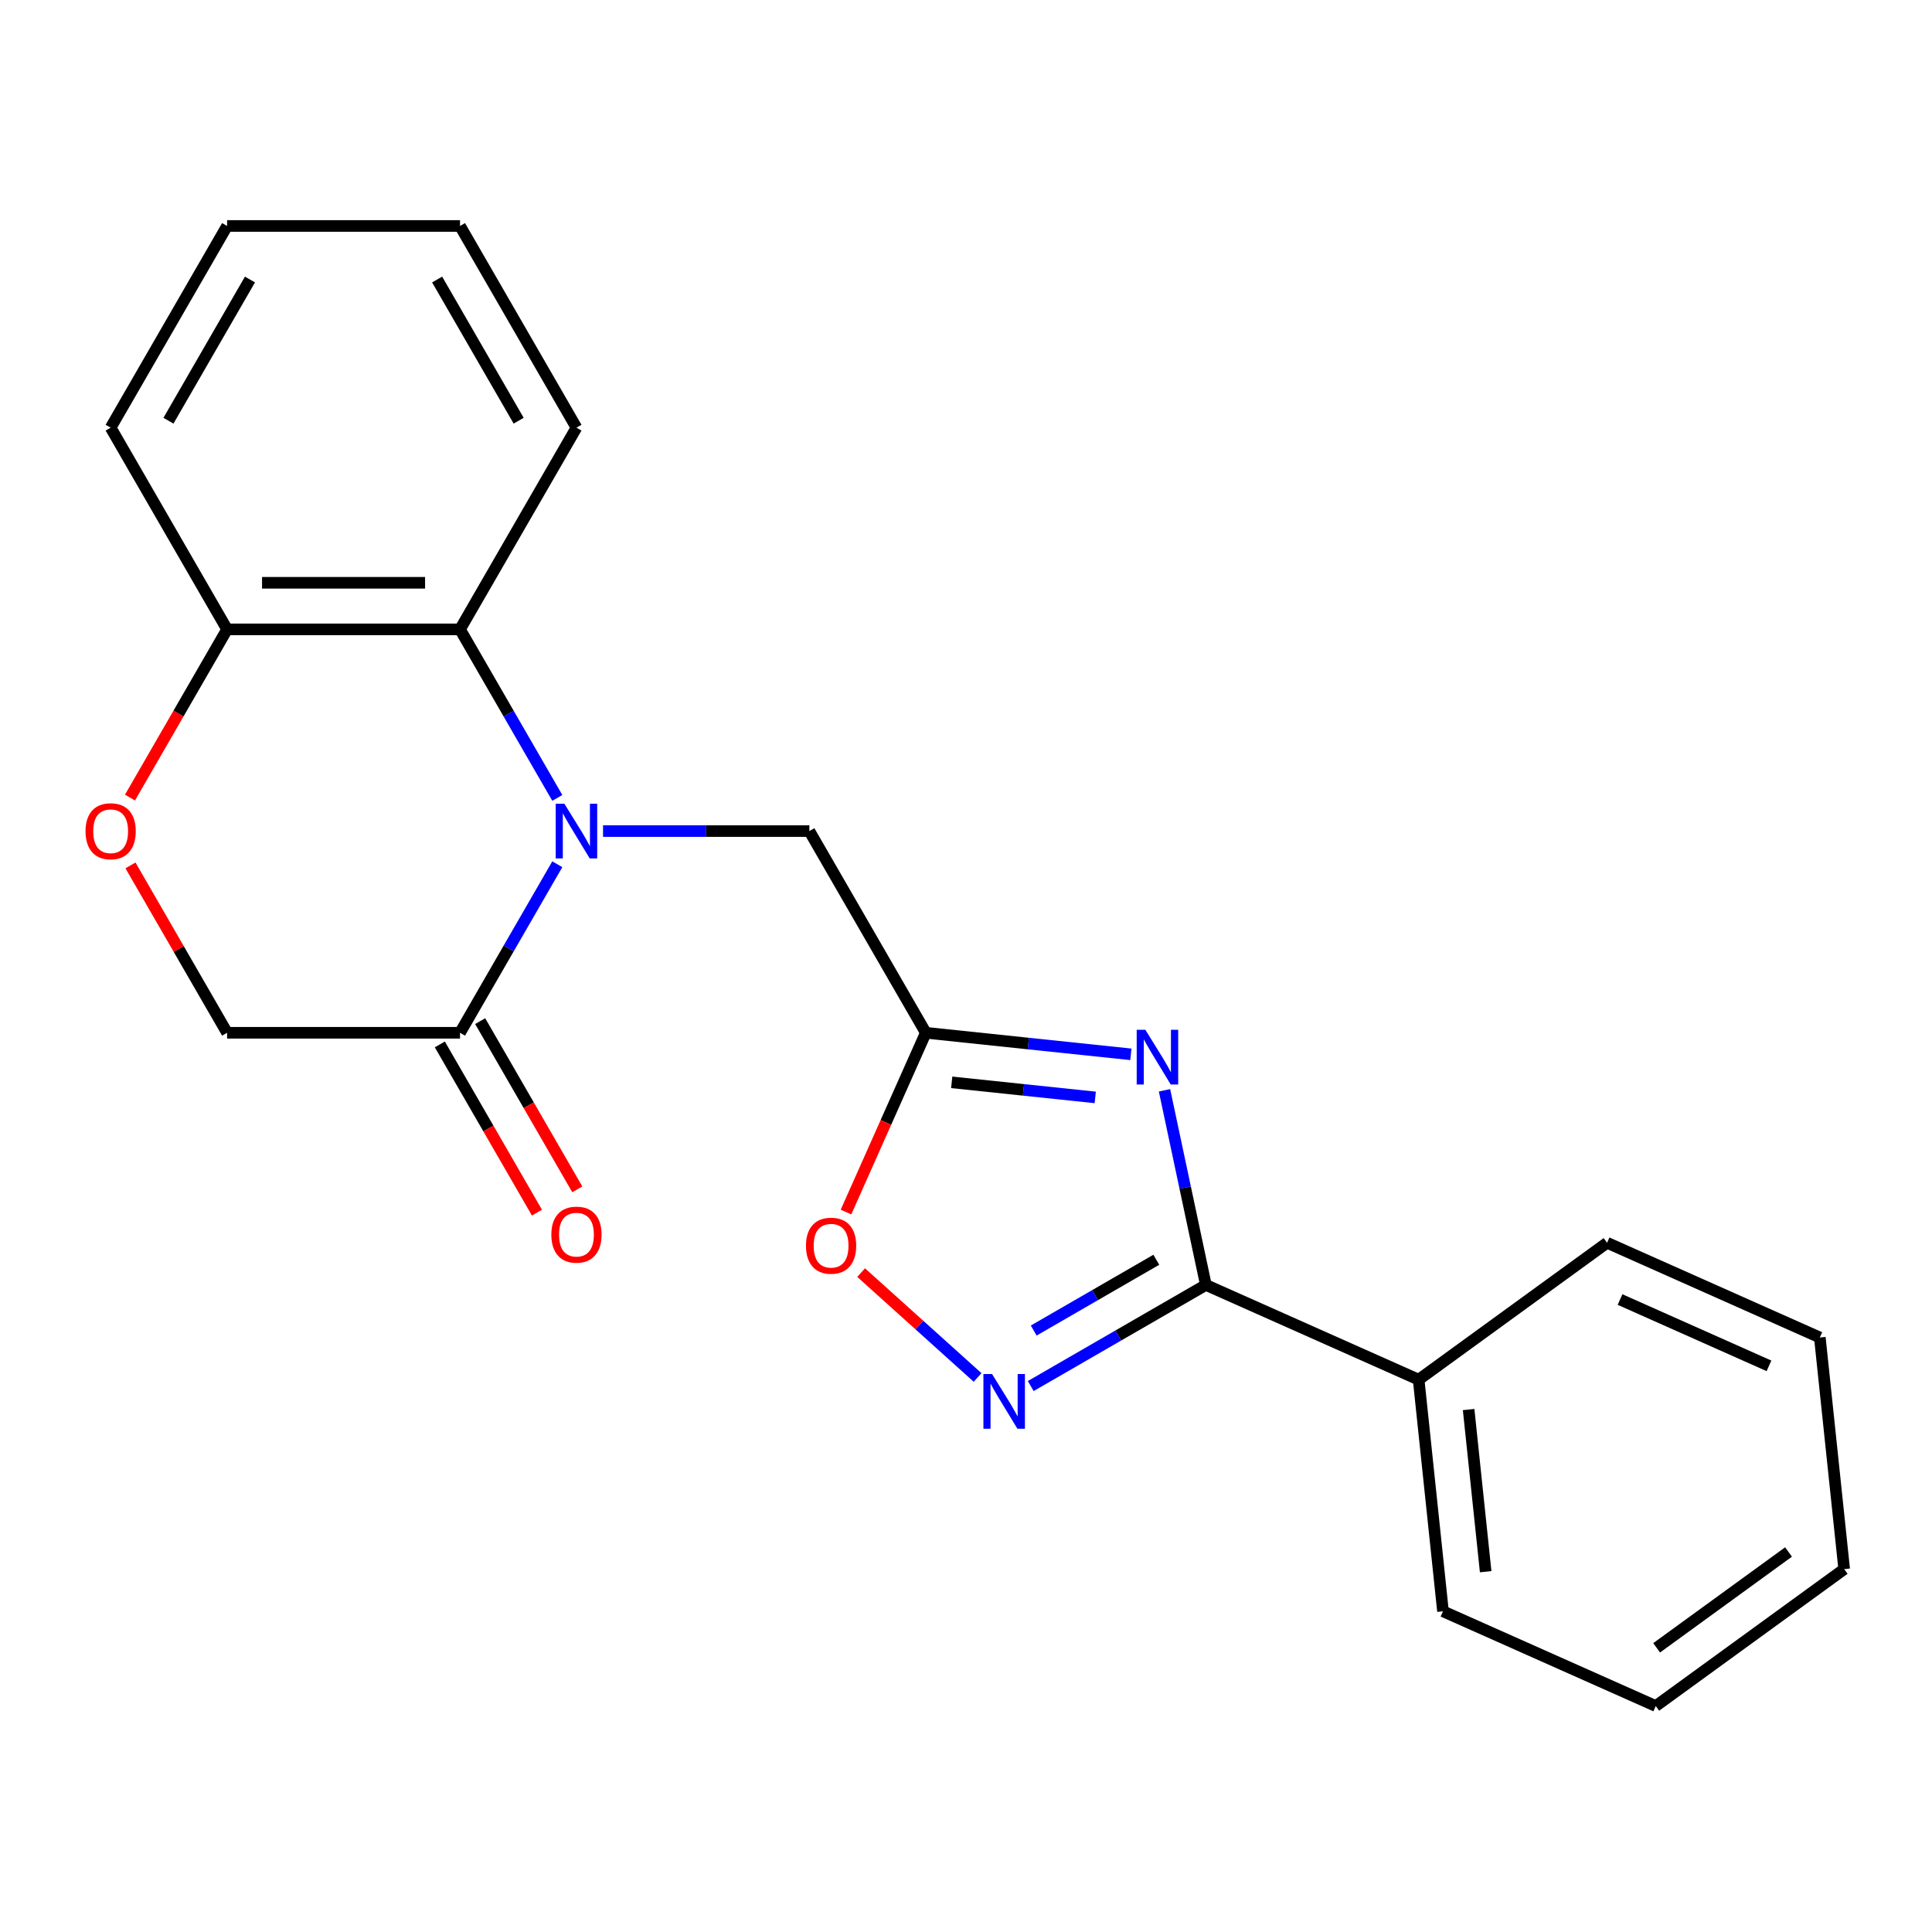 <?xml version='1.0' encoding='iso-8859-1'?>
<svg version='1.1' baseProfile='full'
              xmlns='http://www.w3.org/2000/svg'
                      xmlns:rdkit='http://www.rdkit.org/xml'
                      xmlns:xlink='http://www.w3.org/1999/xlink'
                  xml:space='preserve'
width='1000px' height='1000px' viewBox='0 0 1000 1000'>
<!-- END OF HEADER -->
<rect style='opacity:1.0;fill:#FFFFFF;stroke:none' width='1000' height='1000' x='0' y='0'> </rect>
<path class='bond-4' d='M 288.459,447.337 L 263.279,490.95' style='fill:none;fill-rule:evenodd;stroke:#0000FF;stroke-width:6px;stroke-linecap:butt;stroke-linejoin:miter;stroke-opacity:1' />
<path class='bond-4' d='M 263.279,490.95 L 238.098,534.564' style='fill:none;fill-rule:evenodd;stroke:#000000;stroke-width:6px;stroke-linecap:butt;stroke-linejoin:miter;stroke-opacity:1' />
<path class='bond-5' d='M 288.459,412.989 L 263.279,369.376' style='fill:none;fill-rule:evenodd;stroke:#0000FF;stroke-width:6px;stroke-linecap:butt;stroke-linejoin:miter;stroke-opacity:1' />
<path class='bond-5' d='M 263.279,369.376 L 238.098,325.762' style='fill:none;fill-rule:evenodd;stroke:#000000;stroke-width:6px;stroke-linecap:butt;stroke-linejoin:miter;stroke-opacity:1' />
<path class='bond-7' d='M 312.128,430.163 L 365.527,430.163' style='fill:none;fill-rule:evenodd;stroke:#0000FF;stroke-width:6px;stroke-linecap:butt;stroke-linejoin:miter;stroke-opacity:1' />
<path class='bond-7' d='M 365.527,430.163 L 418.926,430.163' style='fill:none;fill-rule:evenodd;stroke:#000000;stroke-width:6px;stroke-linecap:butt;stroke-linejoin:miter;stroke-opacity:1' />
<path class='bond-0' d='M 585.339,545.72 L 532.27,540.142' style='fill:none;fill-rule:evenodd;stroke:#0000FF;stroke-width:6px;stroke-linecap:butt;stroke-linejoin:miter;stroke-opacity:1' />
<path class='bond-0' d='M 532.27,540.142 L 479.202,534.564' style='fill:none;fill-rule:evenodd;stroke:#000000;stroke-width:6px;stroke-linecap:butt;stroke-linejoin:miter;stroke-opacity:1' />
<path class='bond-0' d='M 566.898,568.024 L 529.75,564.12' style='fill:none;fill-rule:evenodd;stroke:#0000FF;stroke-width:6px;stroke-linecap:butt;stroke-linejoin:miter;stroke-opacity:1' />
<path class='bond-0' d='M 529.75,564.12 L 492.602,560.216' style='fill:none;fill-rule:evenodd;stroke:#000000;stroke-width:6px;stroke-linecap:butt;stroke-linejoin:miter;stroke-opacity:1' />
<path class='bond-1' d='M 602.743,564.339 L 613.45,614.711' style='fill:none;fill-rule:evenodd;stroke:#0000FF;stroke-width:6px;stroke-linecap:butt;stroke-linejoin:miter;stroke-opacity:1' />
<path class='bond-1' d='M 613.45,614.711 L 624.157,665.082' style='fill:none;fill-rule:evenodd;stroke:#000000;stroke-width:6px;stroke-linecap:butt;stroke-linejoin:miter;stroke-opacity:1' />
<path class='bond-11' d='M 624.157,665.082 L 734.287,714.115' style='fill:none;fill-rule:evenodd;stroke:#000000;stroke-width:6px;stroke-linecap:butt;stroke-linejoin:miter;stroke-opacity:1' />
<path class='bond-23' d='M 624.157,665.082 L 578.834,691.25' style='fill:none;fill-rule:evenodd;stroke:#000000;stroke-width:6px;stroke-linecap:butt;stroke-linejoin:miter;stroke-opacity:1' />
<path class='bond-23' d='M 578.834,691.25 L 533.51,717.418' style='fill:none;fill-rule:evenodd;stroke:#0000FF;stroke-width:6px;stroke-linecap:butt;stroke-linejoin:miter;stroke-opacity:1' />
<path class='bond-23' d='M 598.505,652.053 L 566.778,670.37' style='fill:none;fill-rule:evenodd;stroke:#000000;stroke-width:6px;stroke-linecap:butt;stroke-linejoin:miter;stroke-opacity:1' />
<path class='bond-23' d='M 566.778,670.37 L 535.052,688.687' style='fill:none;fill-rule:evenodd;stroke:#0000FF;stroke-width:6px;stroke-linecap:butt;stroke-linejoin:miter;stroke-opacity:1' />
<path class='bond-2' d='M 479.202,534.564 L 418.926,430.163' style='fill:none;fill-rule:evenodd;stroke:#000000;stroke-width:6px;stroke-linecap:butt;stroke-linejoin:miter;stroke-opacity:1' />
<path class='bond-6' d='M 479.202,534.564 L 458.544,580.962' style='fill:none;fill-rule:evenodd;stroke:#000000;stroke-width:6px;stroke-linecap:butt;stroke-linejoin:miter;stroke-opacity:1' />
<path class='bond-6' d='M 458.544,580.962 L 437.886,627.36' style='fill:none;fill-rule:evenodd;stroke:#FF0000;stroke-width:6px;stroke-linecap:butt;stroke-linejoin:miter;stroke-opacity:1' />
<path class='bond-3' d='M 506.002,712.974 L 475.861,685.835' style='fill:none;fill-rule:evenodd;stroke:#0000FF;stroke-width:6px;stroke-linecap:butt;stroke-linejoin:miter;stroke-opacity:1' />
<path class='bond-3' d='M 475.861,685.835 L 445.72,658.696' style='fill:none;fill-rule:evenodd;stroke:#FF0000;stroke-width:6px;stroke-linecap:butt;stroke-linejoin:miter;stroke-opacity:1' />
<path class='bond-10' d='M 238.098,534.564 L 117.547,534.564' style='fill:none;fill-rule:evenodd;stroke:#000000;stroke-width:6px;stroke-linecap:butt;stroke-linejoin:miter;stroke-opacity:1' />
<path class='bond-12' d='M 227.658,540.592 L 252.792,584.125' style='fill:none;fill-rule:evenodd;stroke:#000000;stroke-width:6px;stroke-linecap:butt;stroke-linejoin:miter;stroke-opacity:1' />
<path class='bond-12' d='M 252.792,584.125 L 277.926,627.659' style='fill:none;fill-rule:evenodd;stroke:#FF0000;stroke-width:6px;stroke-linecap:butt;stroke-linejoin:miter;stroke-opacity:1' />
<path class='bond-12' d='M 248.538,528.536 L 273.672,572.07' style='fill:none;fill-rule:evenodd;stroke:#000000;stroke-width:6px;stroke-linecap:butt;stroke-linejoin:miter;stroke-opacity:1' />
<path class='bond-12' d='M 273.672,572.07 L 298.807,615.603' style='fill:none;fill-rule:evenodd;stroke:#FF0000;stroke-width:6px;stroke-linecap:butt;stroke-linejoin:miter;stroke-opacity:1' />
<path class='bond-9' d='M 238.098,325.762 L 117.547,325.762' style='fill:none;fill-rule:evenodd;stroke:#000000;stroke-width:6px;stroke-linecap:butt;stroke-linejoin:miter;stroke-opacity:1' />
<path class='bond-9' d='M 220.016,301.652 L 135.629,301.652' style='fill:none;fill-rule:evenodd;stroke:#000000;stroke-width:6px;stroke-linecap:butt;stroke-linejoin:miter;stroke-opacity:1' />
<path class='bond-13' d='M 238.098,325.762 L 298.374,221.362' style='fill:none;fill-rule:evenodd;stroke:#000000;stroke-width:6px;stroke-linecap:butt;stroke-linejoin:miter;stroke-opacity:1' />
<path class='bond-8' d='M 67.278,412.829 L 92.412,369.296' style='fill:none;fill-rule:evenodd;stroke:#FF0000;stroke-width:6px;stroke-linecap:butt;stroke-linejoin:miter;stroke-opacity:1' />
<path class='bond-8' d='M 92.412,369.296 L 117.547,325.762' style='fill:none;fill-rule:evenodd;stroke:#000000;stroke-width:6px;stroke-linecap:butt;stroke-linejoin:miter;stroke-opacity:1' />
<path class='bond-22' d='M 67.532,447.937 L 92.54,491.25' style='fill:none;fill-rule:evenodd;stroke:#FF0000;stroke-width:6px;stroke-linecap:butt;stroke-linejoin:miter;stroke-opacity:1' />
<path class='bond-22' d='M 92.54,491.25 L 117.547,534.564' style='fill:none;fill-rule:evenodd;stroke:#000000;stroke-width:6px;stroke-linecap:butt;stroke-linejoin:miter;stroke-opacity:1' />
<path class='bond-14' d='M 117.547,325.762 L 57.271,221.362' style='fill:none;fill-rule:evenodd;stroke:#000000;stroke-width:6px;stroke-linecap:butt;stroke-linejoin:miter;stroke-opacity:1' />
<path class='bond-15' d='M 734.287,714.115 L 746.888,834.007' style='fill:none;fill-rule:evenodd;stroke:#000000;stroke-width:6px;stroke-linecap:butt;stroke-linejoin:miter;stroke-opacity:1' />
<path class='bond-15' d='M 760.155,729.579 L 768.976,813.503' style='fill:none;fill-rule:evenodd;stroke:#000000;stroke-width:6px;stroke-linecap:butt;stroke-linejoin:miter;stroke-opacity:1' />
<path class='bond-16' d='M 734.287,714.115 L 831.815,643.257' style='fill:none;fill-rule:evenodd;stroke:#000000;stroke-width:6px;stroke-linecap:butt;stroke-linejoin:miter;stroke-opacity:1' />
<path class='bond-17' d='M 298.374,221.362 L 238.098,116.961' style='fill:none;fill-rule:evenodd;stroke:#000000;stroke-width:6px;stroke-linecap:butt;stroke-linejoin:miter;stroke-opacity:1' />
<path class='bond-17' d='M 268.453,217.757 L 226.26,144.676' style='fill:none;fill-rule:evenodd;stroke:#000000;stroke-width:6px;stroke-linecap:butt;stroke-linejoin:miter;stroke-opacity:1' />
<path class='bond-24' d='M 57.271,221.362 L 117.547,116.961' style='fill:none;fill-rule:evenodd;stroke:#000000;stroke-width:6px;stroke-linecap:butt;stroke-linejoin:miter;stroke-opacity:1' />
<path class='bond-24' d='M 87.192,217.757 L 129.385,144.676' style='fill:none;fill-rule:evenodd;stroke:#000000;stroke-width:6px;stroke-linecap:butt;stroke-linejoin:miter;stroke-opacity:1' />
<path class='bond-19' d='M 746.888,834.007 L 857.017,883.039' style='fill:none;fill-rule:evenodd;stroke:#000000;stroke-width:6px;stroke-linecap:butt;stroke-linejoin:miter;stroke-opacity:1' />
<path class='bond-20' d='M 831.815,643.257 L 941.944,692.29' style='fill:none;fill-rule:evenodd;stroke:#000000;stroke-width:6px;stroke-linecap:butt;stroke-linejoin:miter;stroke-opacity:1' />
<path class='bond-20' d='M 838.528,672.638 L 915.618,706.96' style='fill:none;fill-rule:evenodd;stroke:#000000;stroke-width:6px;stroke-linecap:butt;stroke-linejoin:miter;stroke-opacity:1' />
<path class='bond-18' d='M 238.098,116.961 L 117.547,116.961' style='fill:none;fill-rule:evenodd;stroke:#000000;stroke-width:6px;stroke-linecap:butt;stroke-linejoin:miter;stroke-opacity:1' />
<path class='bond-25' d='M 857.017,883.039 L 954.545,812.181' style='fill:none;fill-rule:evenodd;stroke:#000000;stroke-width:6px;stroke-linecap:butt;stroke-linejoin:miter;stroke-opacity:1' />
<path class='bond-25' d='M 857.475,852.905 L 925.744,803.304' style='fill:none;fill-rule:evenodd;stroke:#000000;stroke-width:6px;stroke-linecap:butt;stroke-linejoin:miter;stroke-opacity:1' />
<path class='bond-21' d='M 941.944,692.29 L 954.545,812.181' style='fill:none;fill-rule:evenodd;stroke:#000000;stroke-width:6px;stroke-linecap:butt;stroke-linejoin:miter;stroke-opacity:1' />
<path  class='atom-0' d='M 292.114 416.003
L 301.394 431.003
Q 302.314 432.483, 303.794 435.163
Q 305.274 437.843, 305.354 438.003
L 305.354 416.003
L 309.114 416.003
L 309.114 444.323
L 305.234 444.323
L 295.274 427.923
Q 294.114 426.003, 292.874 423.803
Q 291.674 421.603, 291.314 420.923
L 291.314 444.323
L 287.634 444.323
L 287.634 416.003
L 292.114 416.003
' fill='#0000FF'/>
<path  class='atom-1' d='M 592.833 533.005
L 602.113 548.005
Q 603.033 549.485, 604.513 552.165
Q 605.993 554.845, 606.073 555.005
L 606.073 533.005
L 609.833 533.005
L 609.833 561.325
L 605.953 561.325
L 595.993 544.925
Q 594.833 543.005, 593.593 540.805
Q 592.393 538.605, 592.033 537.925
L 592.033 561.325
L 588.353 561.325
L 588.353 533.005
L 592.833 533.005
' fill='#0000FF'/>
<path  class='atom-4' d='M 513.496 711.198
L 522.776 726.198
Q 523.696 727.678, 525.176 730.358
Q 526.656 733.038, 526.736 733.198
L 526.736 711.198
L 530.496 711.198
L 530.496 739.518
L 526.616 739.518
L 516.656 723.118
Q 515.496 721.198, 514.256 718.998
Q 513.056 716.798, 512.696 716.118
L 512.696 739.518
L 509.016 739.518
L 509.016 711.198
L 513.496 711.198
' fill='#0000FF'/>
<path  class='atom-7' d='M 417.169 644.773
Q 417.169 637.973, 420.529 634.173
Q 423.889 630.373, 430.169 630.373
Q 436.449 630.373, 439.809 634.173
Q 443.169 637.973, 443.169 644.773
Q 443.169 651.653, 439.769 655.573
Q 436.369 659.453, 430.169 659.453
Q 423.929 659.453, 420.529 655.573
Q 417.169 651.693, 417.169 644.773
M 430.169 656.253
Q 434.489 656.253, 436.809 653.373
Q 439.169 650.453, 439.169 644.773
Q 439.169 639.213, 436.809 636.413
Q 434.489 633.573, 430.169 633.573
Q 425.849 633.573, 423.489 636.373
Q 421.169 639.173, 421.169 644.773
Q 421.169 650.493, 423.489 653.373
Q 425.849 656.253, 430.169 656.253
' fill='#FF0000'/>
<path  class='atom-9' d='M 44.271 430.243
Q 44.271 423.443, 47.631 419.643
Q 50.991 415.843, 57.271 415.843
Q 63.551 415.843, 66.911 419.643
Q 70.271 423.443, 70.271 430.243
Q 70.271 437.123, 66.871 441.043
Q 63.471 444.923, 57.271 444.923
Q 51.031 444.923, 47.631 441.043
Q 44.271 437.163, 44.271 430.243
M 57.271 441.723
Q 61.591 441.723, 63.911 438.843
Q 66.271 435.923, 66.271 430.243
Q 66.271 424.683, 63.911 421.883
Q 61.591 419.043, 57.271 419.043
Q 52.951 419.043, 50.591 421.843
Q 48.271 424.643, 48.271 430.243
Q 48.271 435.963, 50.591 438.843
Q 52.951 441.723, 57.271 441.723
' fill='#FF0000'/>
<path  class='atom-13' d='M 285.374 639.045
Q 285.374 632.245, 288.734 628.445
Q 292.094 624.645, 298.374 624.645
Q 304.654 624.645, 308.014 628.445
Q 311.374 632.245, 311.374 639.045
Q 311.374 645.925, 307.974 649.845
Q 304.574 653.725, 298.374 653.725
Q 292.134 653.725, 288.734 649.845
Q 285.374 645.965, 285.374 639.045
M 298.374 650.525
Q 302.694 650.525, 305.014 647.645
Q 307.374 644.725, 307.374 639.045
Q 307.374 633.485, 305.014 630.685
Q 302.694 627.845, 298.374 627.845
Q 294.054 627.845, 291.694 630.645
Q 289.374 633.445, 289.374 639.045
Q 289.374 644.765, 291.694 647.645
Q 294.054 650.525, 298.374 650.525
' fill='#FF0000'/>
</svg>
